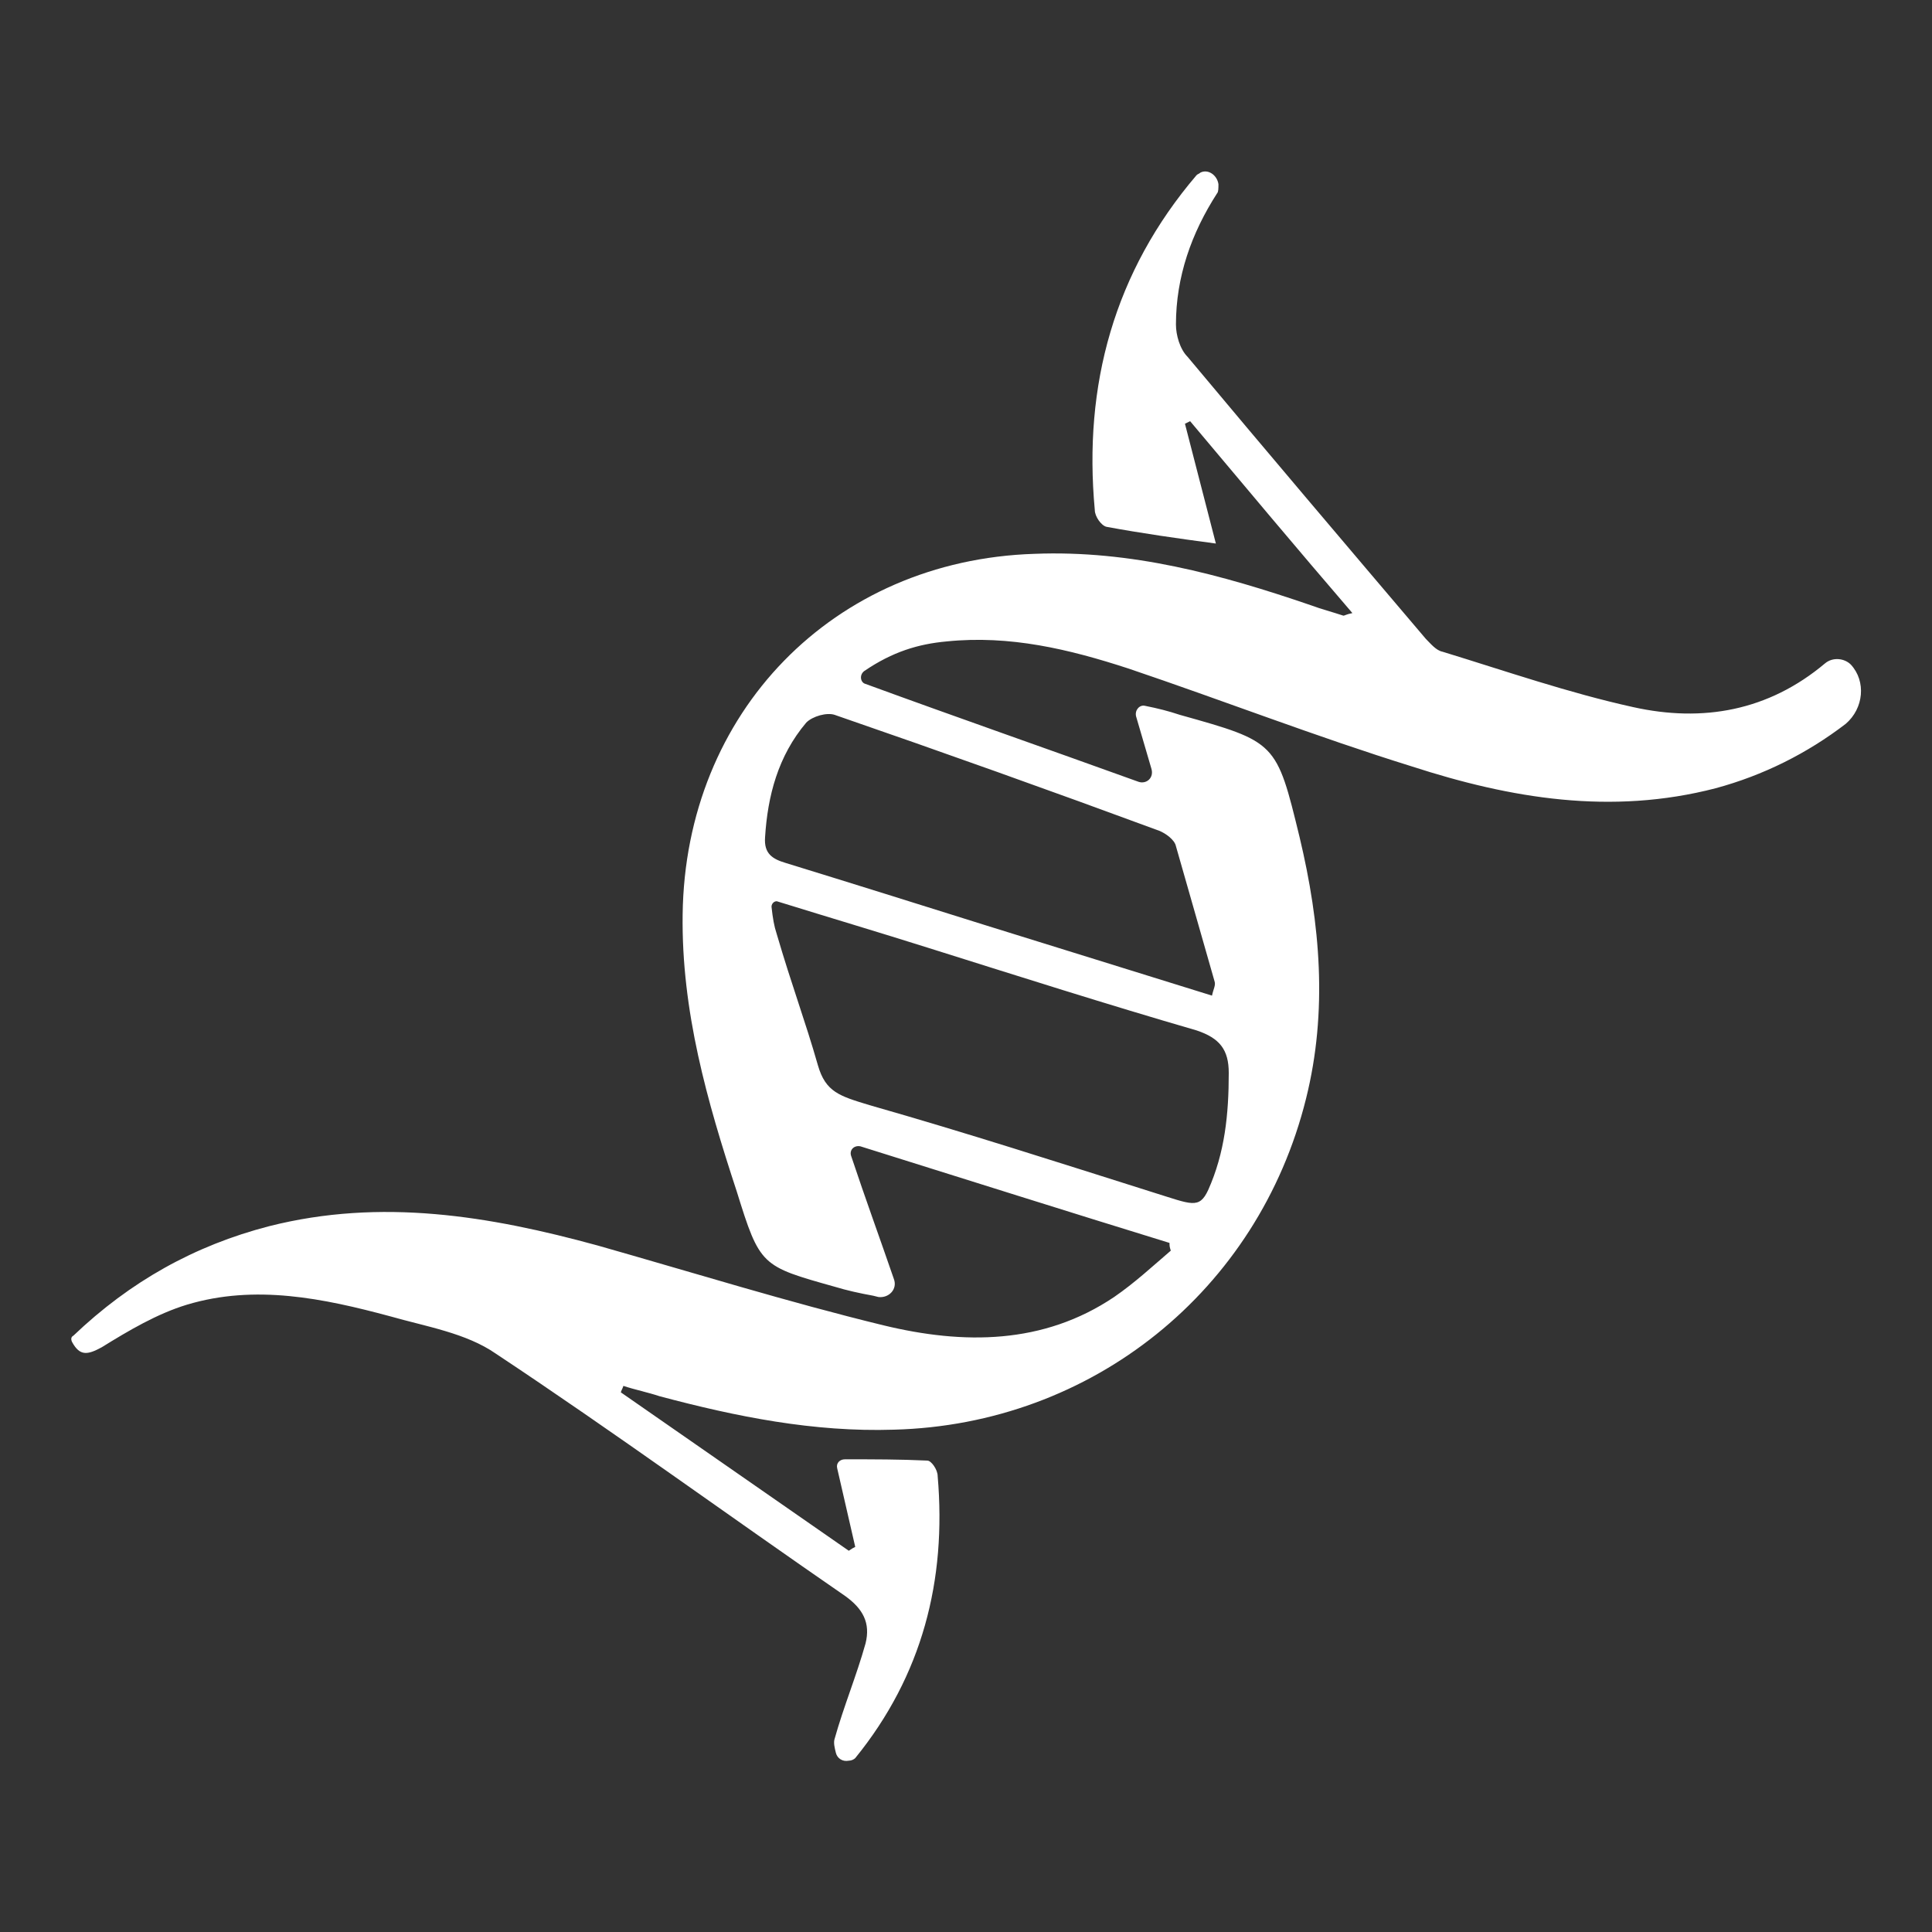 <svg xmlns="http://www.w3.org/2000/svg" viewBox="0 0 150 150" width="50" height="50">
	<rect x="0" y="0" width="150" height="150" fill="#333333" stroke="none"/>
	<style>
		tspan { white-space:pre }
		.shp0 { fill: #ffffff } 
	</style>
	<g id="Layer">
		<path id="Layer" fill-rule="evenodd" class="shp0" d="M5.6 104.2C5.5 104 5.5 103.8 5.7 103.7C10.1 99.5 15.1 96.7 20.9 95.2C29.6 93 38 94.4 46.4 96.7C53.8 98.8 61.2 101.1 68.6 102.9C74.8 104.4 81 104.4 86.5 100.7C88.1 99.6 89.5 98.3 90.9 97.1C90.8 96.8 90.8 96.7 90.8 96.5C83 94.1 75.1 91.6 66.8 89C66.3 88.9 65.9 89.3 66.1 89.8C67.2 93.1 68.3 96.1 69.4 99.3C69.7 100.1 69 100.8 68.2 100.7L67.8 100.6C66.7 100.4 65.8 100.2 64.8 99.9C59.1 98.3 59 98.3 57.2 92.5C54.9 85.5 52.9 78.5 53 71C53.2 55.3 64.7 43.5 80.3 43C87.8 42.7 94.8 44.6 101.8 47C102.6 47.3 103.4 47.5 104.3 47.8C104.4 47.8 104.5 47.7 105 47.6C100.7 42.6 96.6 37.7 92.4 32.7C92.2 32.8 92.2 32.8 92 32.9L94.4 42.2C91.4 41.8 88.6 41.4 85.9 40.9C85.5 40.8 85 40.1 85 39.6C84.1 29.9 86.5 21.1 92.9 13.6C93 13.5 93.1 13.5 93.2 13.4C93.8 13.1 94.5 13.6 94.6 14.3C94.6 14.6 94.6 14.9 94.5 15C92.5 18.1 91.3 21.5 91.3 25.2C91.3 26 91.6 27.1 92.2 27.7C98.3 35 104.5 42.3 110.7 49.6C111.1 50 111.5 50.5 112 50.6C116.9 52.1 121.8 53.8 126.8 54.9C132.2 56.1 137.3 55.2 141.7 51.5C142.3 51 143.2 51.1 143.7 51.6C144.9 52.9 144.7 55 143.3 56.2C140.3 58.5 136.9 60.2 133.2 61.2C125.1 63.3 117.3 62 109.6 59.5C102.2 57.2 95 54.4 87.6 51.9C83 50.4 78.4 49.3 73.5 49.8C71.3 50 69.3 50.6 67.1 52.1C66.7 52.4 66.8 53 67.2 53.1C74.3 55.7 81.2 58.1 88.4 60.7C89 60.9 89.6 60.4 89.4 59.7C89 58.3 88.6 57 88.2 55.6C88.1 55.1 88.5 54.7 88.9 54.8C89.9 55 90.7 55.2 91.6 55.5C99.1 57.6 99.1 57.6 100.9 65C102.5 71.7 103.1 78.5 101.4 85.3C97.7 100.2 84.8 110.6 69.4 111C63.2 111.2 57.2 110 51.2 108.4C50.3 108.1 49.3 107.9 48.4 107.6C48.3 107.9 48.3 107.8 48.2 108.1C54.1 112.2 60 116.3 65.9 120.4C66.2 120.2 66.2 120.2 66.4 120.1L65 114C64.9 113.6 65.2 113.3 65.6 113.3C67.8 113.3 69.9 113.3 72 113.4C72.3 113.4 72.8 114.1 72.8 114.6C73.5 122.7 71.6 130.1 66.4 136.5C66.3 136.6 66.1 136.7 65.9 136.7C65.4 136.8 65 136.5 64.9 136.1C64.8 135.7 64.7 135.3 64.8 135C65.5 132.5 66.5 130.1 67.2 127.6C67.6 126 67 124.9 65.6 123.9C56.6 117.7 47.7 111.2 38.5 105.1C36.2 103.5 33.1 103 30.3 102.2C25.1 100.8 19.8 99.7 14.5 101.3C12.2 102 10 103.3 7.9 104.6C6.8 105.2 6.2 105.3 5.6 104.2ZM59.9 70.4C60 71.3 60.1 71.9 60.3 72.5C61.5 76.6 62.5 79.2 63.5 82.7C64.1 84.8 65.2 85.1 67.5 85.8C75.2 88 82 90.2 89.6 92.6C92.5 93.5 93.1 93.9 93.8 92.4C95.1 89.5 95.4 86.5 95.4 83.3C95.4 81.5 94.7 80.6 92.9 80C86 78 79.1 75.8 72.1 73.6C68.3 72.4 64.6 71.3 60.4 70C60.2 69.9 59.9 70.1 59.9 70.4ZM94.1 77.3C94.2 76.8 94.4 76.5 94.3 76.2C93.3 72.7 92.3 69.2 91.3 65.7C91.2 65.2 90.5 64.7 90 64.5C81.6 61.4 73.2 58.4 64.8 55.5C64.2 55.3 63.1 55.6 62.6 56.1C60.4 58.7 59.6 61.8 59.4 65C59.3 66.3 60 66.7 61 67C66.2 68.6 71.3 70.2 76.4 71.8C82.2 73.6 88 75.4 94.1 77.3Z" />
	</g>
</svg>